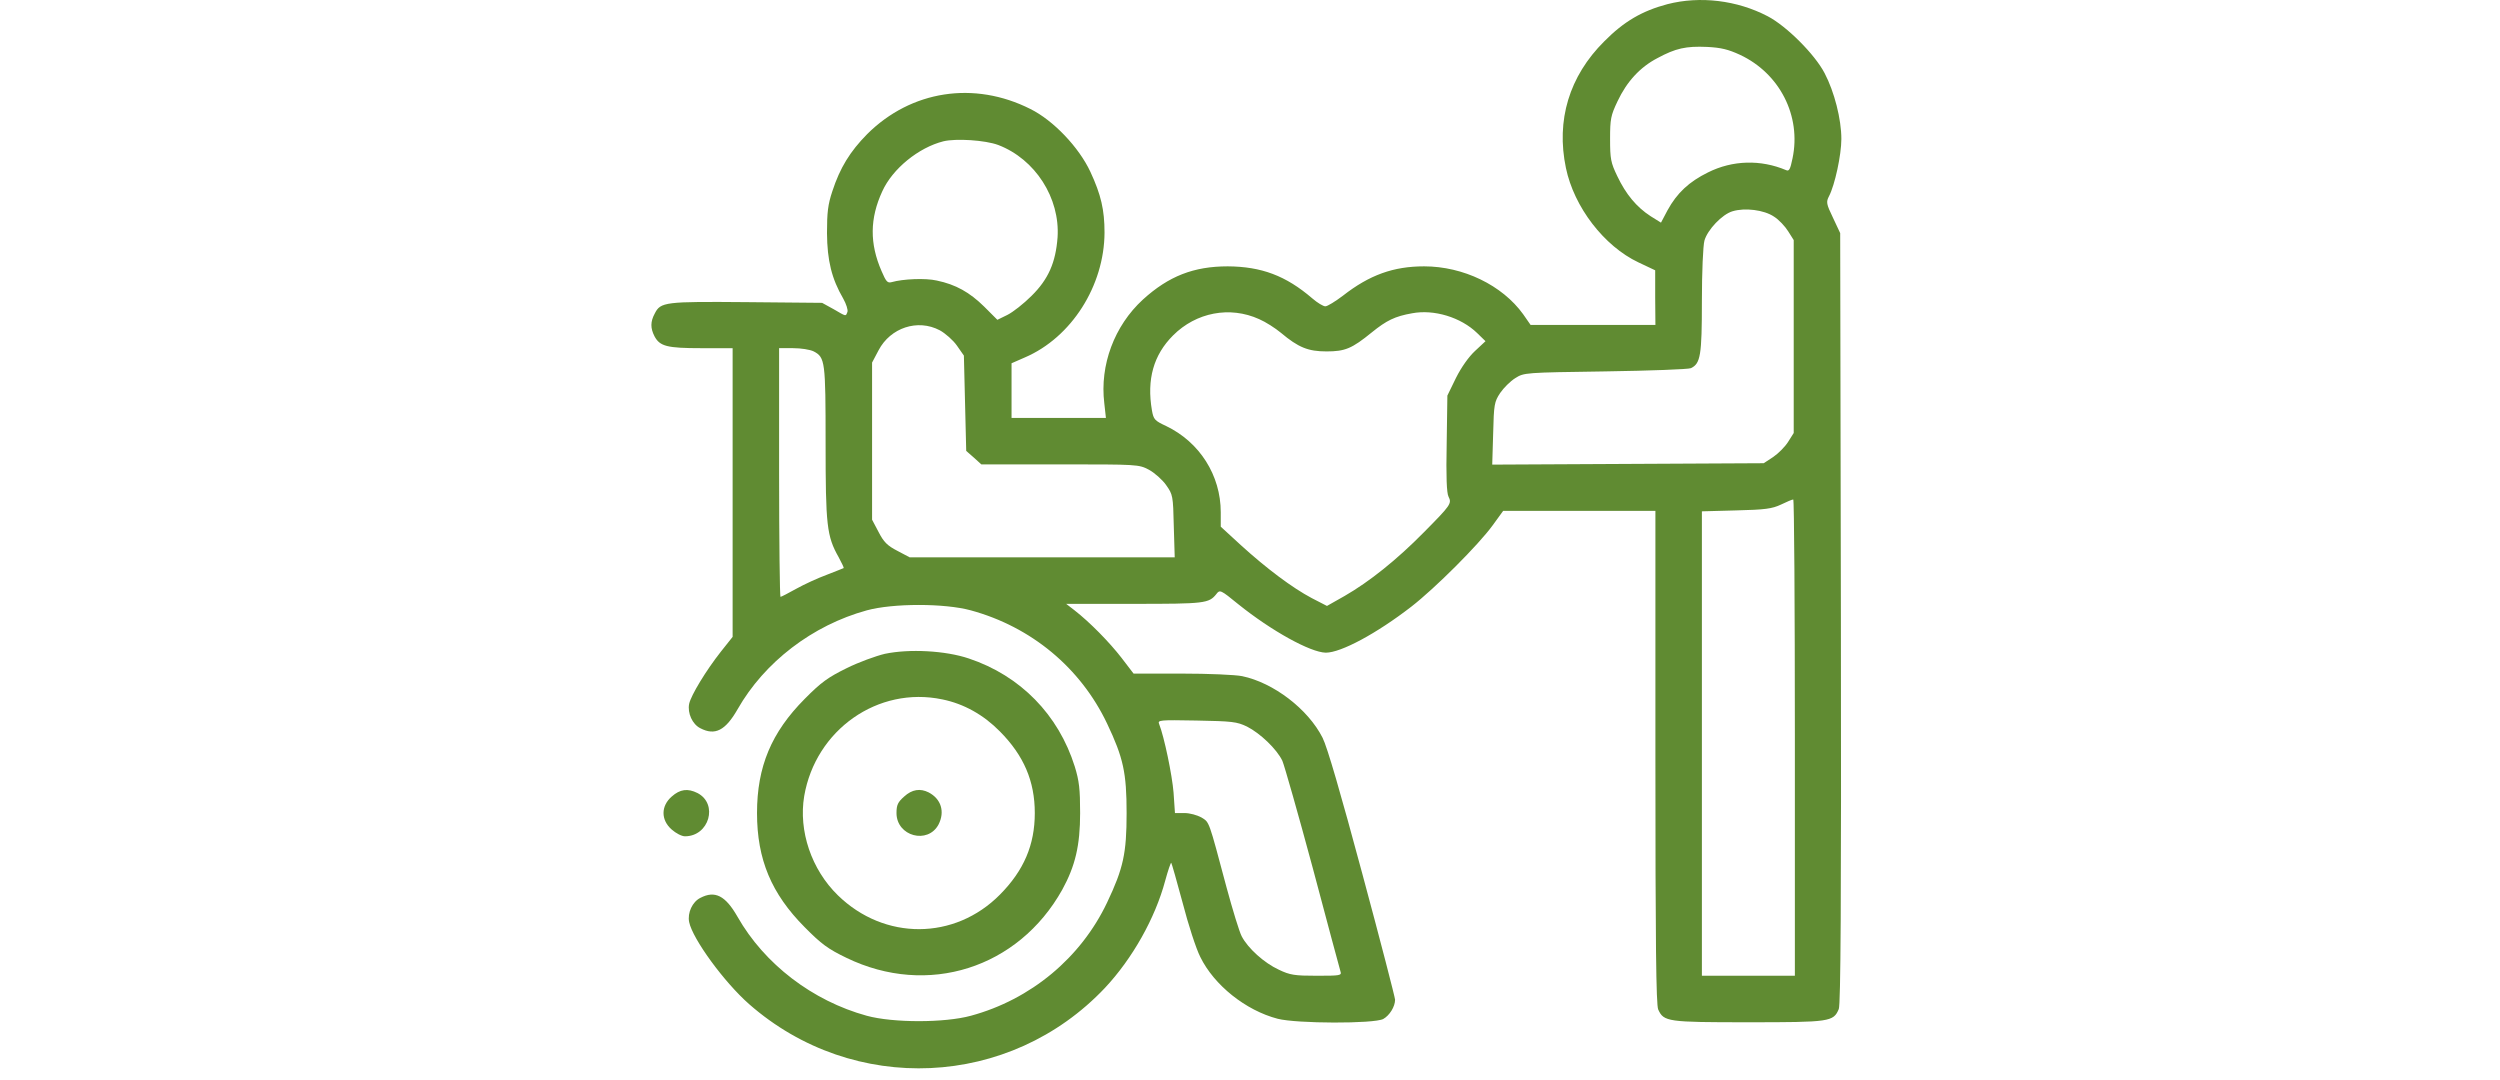 <?xml version="1.0" encoding="UTF-8" standalone="no"?><!DOCTYPE svg PUBLIC "-//W3C//DTD SVG 1.1//EN" "http://www.w3.org/Graphics/SVG/1.1/DTD/svg11.dtd"><svg width="100%" height="100%" viewBox="0 0 199 86" version="1.1" xmlns="http://www.w3.org/2000/svg" xmlns:xlink="http://www.w3.org/1999/xlink" xml:space="preserve" xmlns:serif="http://www.serif.com/" style="fill-rule:evenodd;clip-rule:evenodd;stroke-linejoin:round;stroke-miterlimit:2;"><g id="Icons-grün" serif:id="Icons grün"><g id="Handicap-Gruppen"><path d="M132.733,0.33c-2.017,0.537 -3.46,1.369 -5.033,2.961c-2.793,2.775 -3.848,6.29 -3.052,10.083c0.647,3.109 3.034,6.217 5.772,7.512l1.333,0.63l-0,2.164l0.018,2.184l-9.936,-0l-0.592,-0.852c-1.665,-2.312 -4.773,-3.811 -7.882,-3.811c-2.442,-0 -4.348,0.685 -6.457,2.331c-0.611,0.463 -1.24,0.851 -1.406,0.851c-0.167,0 -0.629,-0.277 -1.036,-0.629c-2.11,-1.813 -4.053,-2.535 -6.735,-2.553c-2.702,-0 -4.7,0.777 -6.754,2.646c-2.276,2.091 -3.441,5.217 -3.071,8.252l0.129,1.166l-7.512,-0l0,-4.349l1.055,-0.462c3.719,-1.591 6.328,-5.717 6.346,-9.936c0,-1.813 -0.277,-3.016 -1.128,-4.847c-0.907,-1.943 -2.942,-4.09 -4.774,-4.996c-4.477,-2.257 -9.492,-1.48 -12.989,1.998c-1.369,1.388 -2.164,2.683 -2.775,4.552c-0.351,1.054 -0.425,1.683 -0.425,3.33c0.018,2.183 0.37,3.627 1.295,5.218c0.24,0.425 0.388,0.906 0.333,1.054c-0.148,0.37 -0.056,0.389 -1.11,-0.222l-0.907,-0.499l-5.995,-0.056c-6.513,-0.055 -6.864,-0.018 -7.327,0.907c-0.351,0.648 -0.351,1.166 -0.018,1.813c0.425,0.796 0.999,0.944 3.719,0.944l2.498,-0l-0,22.98l-0.926,1.165c-1.184,1.499 -2.386,3.479 -2.534,4.163c-0.148,0.741 0.259,1.629 0.888,1.943c1.165,0.611 1.998,0.185 2.96,-1.498c2.146,-3.775 5.976,-6.698 10.287,-7.883c2.091,-0.573 6.199,-0.573 8.29,0c4.81,1.314 8.733,4.571 10.842,9.011c1.295,2.72 1.554,3.923 1.554,7.124c0,3.2 -0.259,4.403 -1.554,7.123c-2.091,4.404 -6.069,7.715 -10.842,9.011c-2.091,0.573 -6.199,0.573 -8.29,-0c-4.311,-1.185 -8.141,-4.108 -10.287,-7.882c-0.962,-1.684 -1.795,-2.11 -2.96,-1.499c-0.629,0.314 -1.036,1.184 -0.888,1.924c0.277,1.351 2.794,4.792 4.773,6.532c8.308,7.289 20.76,6.716 28.327,-1.296c2.184,-2.331 3.997,-5.55 4.793,-8.529c0.222,-0.814 0.444,-1.462 0.481,-1.425c0.037,0.037 0.444,1.462 0.906,3.182c0.444,1.721 1.073,3.664 1.406,4.312c1.092,2.238 3.608,4.255 6.162,4.921c1.498,0.389 7.641,0.407 8.4,0.019c0.499,-0.278 0.943,-0.981 0.943,-1.536c0,-0.167 -1.165,-4.681 -2.608,-10.028c-1.721,-6.402 -2.794,-10.103 -3.164,-10.824c-1.148,-2.276 -3.904,-4.385 -6.402,-4.903c-0.537,-0.111 -2.702,-0.204 -4.811,-0.204l-3.83,0l-0.962,-1.258c-0.962,-1.24 -2.516,-2.831 -3.756,-3.793l-0.648,-0.5l5.422,0c5.606,0 5.939,-0.037 6.531,-0.777c0.278,-0.37 0.333,-0.351 1.758,0.814c2.627,2.11 5.735,3.83 6.957,3.849c1.202,-0 4.033,-1.517 6.809,-3.664c1.905,-1.48 5.347,-4.921 6.475,-6.475l0.833,-1.148l12.119,0l0,19.613c0,14.802 0.056,19.705 0.222,20.075c0.444,0.981 0.74,1.018 7.179,1.018c6.494,-0 6.772,-0.037 7.197,-1.055c0.148,-0.388 0.204,-8.289 0.167,-31.139l-0.056,-30.622l-0.573,-1.221c-0.537,-1.11 -0.555,-1.258 -0.315,-1.721c0.463,-0.888 0.981,-3.275 0.981,-4.551c-0,-1.573 -0.555,-3.756 -1.332,-5.236c-0.777,-1.499 -3.035,-3.756 -4.533,-4.534c-2.443,-1.276 -5.385,-1.628 -7.975,-0.962Zm5.773,4.034c3.164,1.48 4.885,4.866 4.181,8.233c-0.185,0.907 -0.277,1.055 -0.518,0.944c-2.016,-0.851 -4.255,-0.796 -6.216,0.185c-1.499,0.74 -2.461,1.628 -3.22,3.016l-0.518,0.981l-0.833,-0.519c-1.11,-0.721 -1.961,-1.739 -2.645,-3.182c-0.518,-1.073 -0.574,-1.369 -0.574,-2.96c0,-1.592 0.056,-1.869 0.592,-2.998c0.74,-1.572 1.795,-2.72 3.183,-3.441c1.443,-0.777 2.257,-0.962 3.941,-0.888c1.128,0.055 1.702,0.203 2.627,0.629Zm-59.041,7.179c2.942,1.128 4.921,4.218 4.718,7.345c-0.148,2.017 -0.74,3.349 -2.072,4.663c-0.629,0.629 -1.481,1.295 -1.925,1.517l-0.795,0.389l-1.055,-1.055c-1.147,-1.129 -2.257,-1.758 -3.774,-2.072c-0.888,-0.204 -2.683,-0.13 -3.59,0.129c-0.333,0.093 -0.444,-0.055 -0.795,-0.869c-0.963,-2.202 -0.944,-4.201 0.055,-6.365c0.814,-1.795 2.886,-3.479 4.866,-3.978c0.999,-0.241 3.331,-0.093 4.367,0.296Zm61.742,5.698c0.389,0.241 0.888,0.778 1.129,1.166l0.444,0.703l-0,15.357l-0.444,0.703c-0.241,0.389 -0.777,0.925 -1.184,1.203l-0.759,0.499l-21.611,0.112l0.074,-2.48c0.056,-2.313 0.093,-2.516 0.555,-3.219c0.278,-0.407 0.815,-0.944 1.203,-1.184c0.703,-0.444 0.759,-0.444 7.179,-0.537c3.571,-0.055 6.624,-0.166 6.809,-0.259c0.758,-0.37 0.869,-0.999 0.869,-5.329c0,-2.331 0.093,-4.44 0.204,-4.829c0.241,-0.851 1.406,-2.091 2.239,-2.331c0.98,-0.296 2.498,-0.111 3.293,0.425Zm-40.983,8.16c0.519,0.222 1.296,0.722 1.74,1.092c1.387,1.165 2.164,1.48 3.626,1.48c1.48,-0 2.017,-0.222 3.608,-1.517c1.166,-0.944 1.832,-1.277 3.201,-1.518c1.739,-0.333 3.886,0.315 5.181,1.573l0.666,0.648l-0.833,0.777c-0.499,0.462 -1.091,1.295 -1.517,2.146l-0.685,1.406l-0.055,3.83c-0.056,2.609 -0,3.96 0.148,4.219c0.277,0.536 0.166,0.684 -1.961,2.831c-2.147,2.183 -4.348,3.941 -6.31,5.069l-1.406,0.796l-1.221,-0.629c-1.536,-0.814 -3.589,-2.35 -5.643,-4.219l-1.591,-1.461l-0,-1.148c-0,-2.941 -1.684,-5.587 -4.348,-6.864c-0.907,-0.425 -1,-0.518 -1.129,-1.24c-0.426,-2.479 0.129,-4.422 1.684,-5.976c1.831,-1.832 4.514,-2.35 6.845,-1.295Zm-25.422,0.888c0.444,0.241 1.073,0.796 1.369,1.221l0.555,0.796l0.185,7.586l0.611,0.536l0.592,0.537l6.272,0c6.18,0 6.254,0 7.068,0.426c0.444,0.24 1.073,0.795 1.37,1.221c0.536,0.758 0.555,0.851 0.61,3.275l0.074,2.479l-21.093,-0l-0.98,-0.518c-0.796,-0.407 -1.092,-0.703 -1.499,-1.499l-0.518,-0.98l0,-12.508l0.518,-0.981c0.944,-1.794 3.108,-2.516 4.866,-1.591Zm-10.028,1.684c0.907,0.481 0.944,0.777 0.944,7.29c-0,6.55 0.092,7.419 1.036,9.084c0.24,0.445 0.425,0.833 0.407,0.87c-0.037,0.019 -0.629,0.259 -1.351,0.537c-0.703,0.259 -1.795,0.758 -2.424,1.11c-0.629,0.351 -1.202,0.647 -1.258,0.647c-0.055,0 -0.111,-4.459 -0.111,-9.898l0,-9.899l1.11,-0c0.629,-0 1.351,0.111 1.647,0.259Zm78.098,30.732l0,18.965l-7.401,0l0,-36.968l2.739,-0.074c2.276,-0.055 2.849,-0.129 3.552,-0.462c0.463,-0.222 0.888,-0.407 0.981,-0.407c0.074,-0.019 0.129,8.511 0.129,18.946Zm-43.61,-0.869c1.055,0.536 2.369,1.794 2.813,2.72c0.166,0.388 1.258,4.218 2.424,8.548c1.147,4.329 2.146,8.03 2.201,8.215c0.111,0.333 0,0.351 -1.887,0.351c-1.758,0 -2.128,-0.055 -3.016,-0.481c-1.165,-0.536 -2.461,-1.702 -2.96,-2.664c-0.185,-0.352 -0.722,-2.109 -1.203,-3.886c-1.443,-5.402 -1.351,-5.162 -1.998,-5.569c-0.333,-0.185 -0.925,-0.351 -1.351,-0.351l-0.758,-0l-0.111,-1.629c-0.111,-1.387 -0.74,-4.422 -1.148,-5.458c-0.129,-0.314 0.019,-0.333 2.979,-0.277c2.85,0.055 3.201,0.092 4.015,0.481Z" style="fill:#608b32;fill-rule:nonzero;"/><path d="M70.436,52.044c-0.703,0.167 -2.091,0.667 -3.053,1.148c-1.462,0.721 -2.017,1.11 -3.331,2.442c-2.646,2.664 -3.793,5.384 -3.793,9.085c0,3.7 1.147,6.42 3.793,9.084c1.332,1.351 1.869,1.739 3.331,2.443c6.457,3.126 13.673,0.832 17.17,-5.422c1.036,-1.887 1.425,-3.515 1.425,-6.105c-0,-1.906 -0.074,-2.554 -0.426,-3.701c-1.295,-4.126 -4.329,-7.234 -8.437,-8.604c-1.869,-0.629 -4.737,-0.777 -6.679,-0.37Zm4.57,3.627c1.72,0.351 3.275,1.221 4.588,2.553c1.906,1.924 2.776,3.96 2.776,6.495c-0,2.534 -0.87,4.57 -2.776,6.494c-3.608,3.645 -9.195,3.663 -12.896,0.055c-2.109,-2.053 -3.145,-5.125 -2.683,-7.9c0.907,-5.273 5.866,-8.77 10.991,-7.697Z" style="fill:#608b32;fill-rule:nonzero;"/><path d="M71.971,63.405c-0.499,0.444 -0.61,0.666 -0.61,1.314c-0,1.85 2.498,2.516 3.349,0.906c0.518,-1.017 0.203,-2.035 -0.796,-2.553c-0.666,-0.333 -1.314,-0.241 -1.943,0.333Z" style="fill:#608b32;fill-rule:nonzero;"/><path d="M53.469,63.405c-0.87,0.758 -0.87,1.869 -0,2.627c0.333,0.296 0.796,0.537 1.055,0.537c1.924,-0 2.664,-2.572 0.999,-3.442c-0.777,-0.388 -1.388,-0.314 -2.054,0.278Z" style="fill:#608b32;fill-rule:nonzero;"/></g></g></svg>